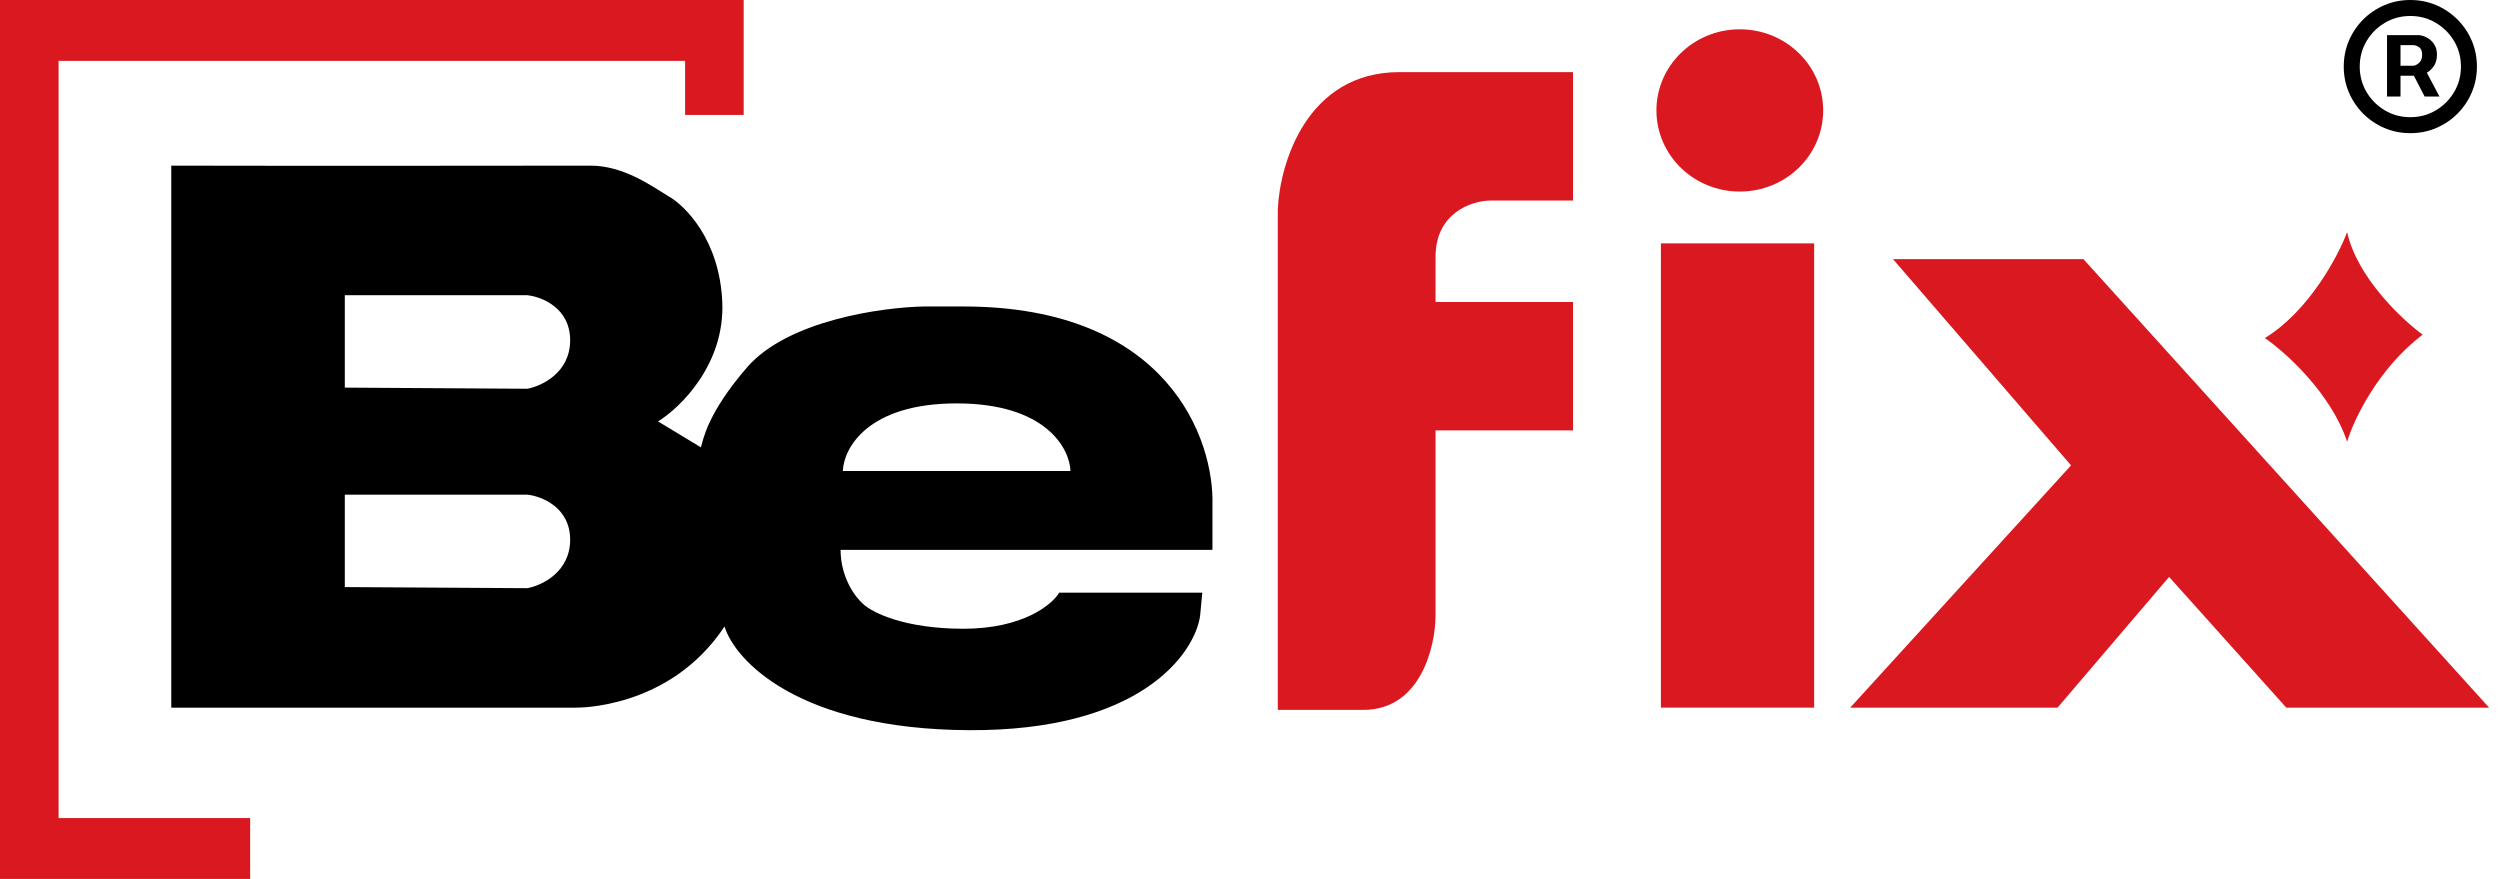 <svg width="128" height="45" viewBox="0 0 128 45" fill="none" xmlns="http://www.w3.org/2000/svg">
<ellipse cx="89.078" cy="5.654" rx="4.269" ry="4.154" fill="#DA1820"/>
<path fill-rule="evenodd" clip-rule="evenodd" d="M8.769 36.231H29.481C29.481 36.231 34.269 36.346 37.096 32.077C37.635 33.827 40.892 37.339 49.615 37.385C58.339 37.431 61.135 33.519 61.442 31.558L61.558 30.346H54.231C53.865 30.962 52.373 32.192 49.327 32.192C46.281 32.192 44.635 31.346 44.192 30.923C43.808 30.596 43.038 29.585 43.038 28.154H62.077V25.904C62.192 22.5 59.804 15.692 49.327 15.692H47.308C45.154 15.731 40.327 16.408 38.25 18.808C36.173 21.208 36 22.558 35.885 22.904L33.692 21.577C34.846 20.865 37.119 18.646 36.981 15.461C36.842 12.277 35.077 10.519 34.212 10.039C33.327 9.5 31.916 8.481 30.231 8.481C29.168 8.481 15.481 8.5 8.769 8.481V36.231ZM17.654 15.115V19.846L27 19.904C27.731 19.769 29.192 19.085 29.192 17.423C29.192 15.761 27.731 15.192 27 15.115H17.654ZM17.654 25.327V30.058L27 30.115C27.731 29.981 29.192 29.296 29.192 27.635C29.192 25.973 27.731 25.404 27 25.327H17.654ZM43.154 24.115H54.808C54.769 22.962 53.55 20.654 48.981 20.654C44.411 20.654 43.192 22.962 43.154 24.115Z" fill="black"/>
<path d="M120.173 22.615C120.5 21.519 121.731 18.889 124.038 17.135C122.962 16.346 120.681 14.192 120.173 11.885C119.712 13.115 118.223 15.923 115.962 17.308C117.019 18.038 119.342 20.123 120.173 22.615Z" fill="#DA1820"/>
<path d="M94.731 36.231L106.038 23.827L96.923 13.269H106.673L127.442 36.231H117.058L111.058 29.538L105.346 36.231H94.731Z" fill="#DA1820"/>
<path d="M85.038 12.461V24.346V36.231H92.885V12.461H85.038Z" fill="#DA1820"/>
<path d="M65.423 36.346V10.731C65.519 8.385 66.9 3.692 71.654 3.692H80.538V10.269H76.269C75.346 10.289 73.5 10.892 73.5 13.154V15.461H80.538V22.038H73.5V31.558C73.481 33.154 72.715 36.346 69.808 36.346H65.423Z" fill="#DA1820"/>
<path d="M0 0V45H12.808V41.885H3V3.115H35.077V5.885H38.077V0H0Z" fill="#DA1820"/>
<path d="M122.216 4.943V1.798H123.81C123.938 1.798 124.077 1.835 124.227 1.909C124.378 1.98 124.506 2.091 124.611 2.241C124.719 2.389 124.773 2.577 124.773 2.804C124.773 3.034 124.717 3.23 124.607 3.392C124.496 3.551 124.361 3.672 124.202 3.754C124.045 3.837 123.898 3.878 123.759 3.878H122.608V3.366H123.545C123.639 3.366 123.74 3.32 123.848 3.226C123.959 3.132 124.014 2.991 124.014 2.804C124.014 2.611 123.959 2.48 123.848 2.412C123.74 2.344 123.645 2.31 123.563 2.31H122.906V4.943H122.216ZM124.116 3.46L124.901 4.943H124.142L123.375 3.46H124.116ZM123.409 6.818C122.938 6.818 122.496 6.73 122.084 6.554C121.672 6.378 121.31 6.134 120.997 5.821C120.685 5.509 120.44 5.146 120.264 4.734C120.088 4.322 120 3.881 120 3.409C120 2.938 120.088 2.496 120.264 2.084C120.44 1.672 120.685 1.31 120.997 0.997C121.31 0.685 121.672 0.44 122.084 0.264C122.496 0.088 122.938 0 123.409 0C123.881 0 124.322 0.088 124.734 0.264C125.146 0.44 125.509 0.685 125.821 0.997C126.134 1.31 126.378 1.672 126.554 2.084C126.73 2.496 126.818 2.938 126.818 3.409C126.818 3.881 126.73 4.322 126.554 4.734C126.378 5.146 126.134 5.509 125.821 5.821C125.509 6.134 125.146 6.378 124.734 6.554C124.322 6.73 123.881 6.818 123.409 6.818ZM123.409 6C123.886 6 124.321 5.884 124.713 5.651C125.105 5.418 125.418 5.105 125.651 4.713C125.884 4.321 126 3.886 126 3.409C126 2.932 125.884 2.497 125.651 2.105C125.418 1.713 125.105 1.401 124.713 1.168C124.321 0.935 123.886 0.818 123.409 0.818C122.932 0.818 122.497 0.935 122.105 1.168C121.713 1.401 121.401 1.713 121.168 2.105C120.935 2.497 120.818 2.932 120.818 3.409C120.818 3.886 120.935 4.321 121.168 4.713C121.401 5.105 121.713 5.418 122.105 5.651C122.497 5.884 122.932 6 123.409 6Z" fill="black"/>
</svg>

